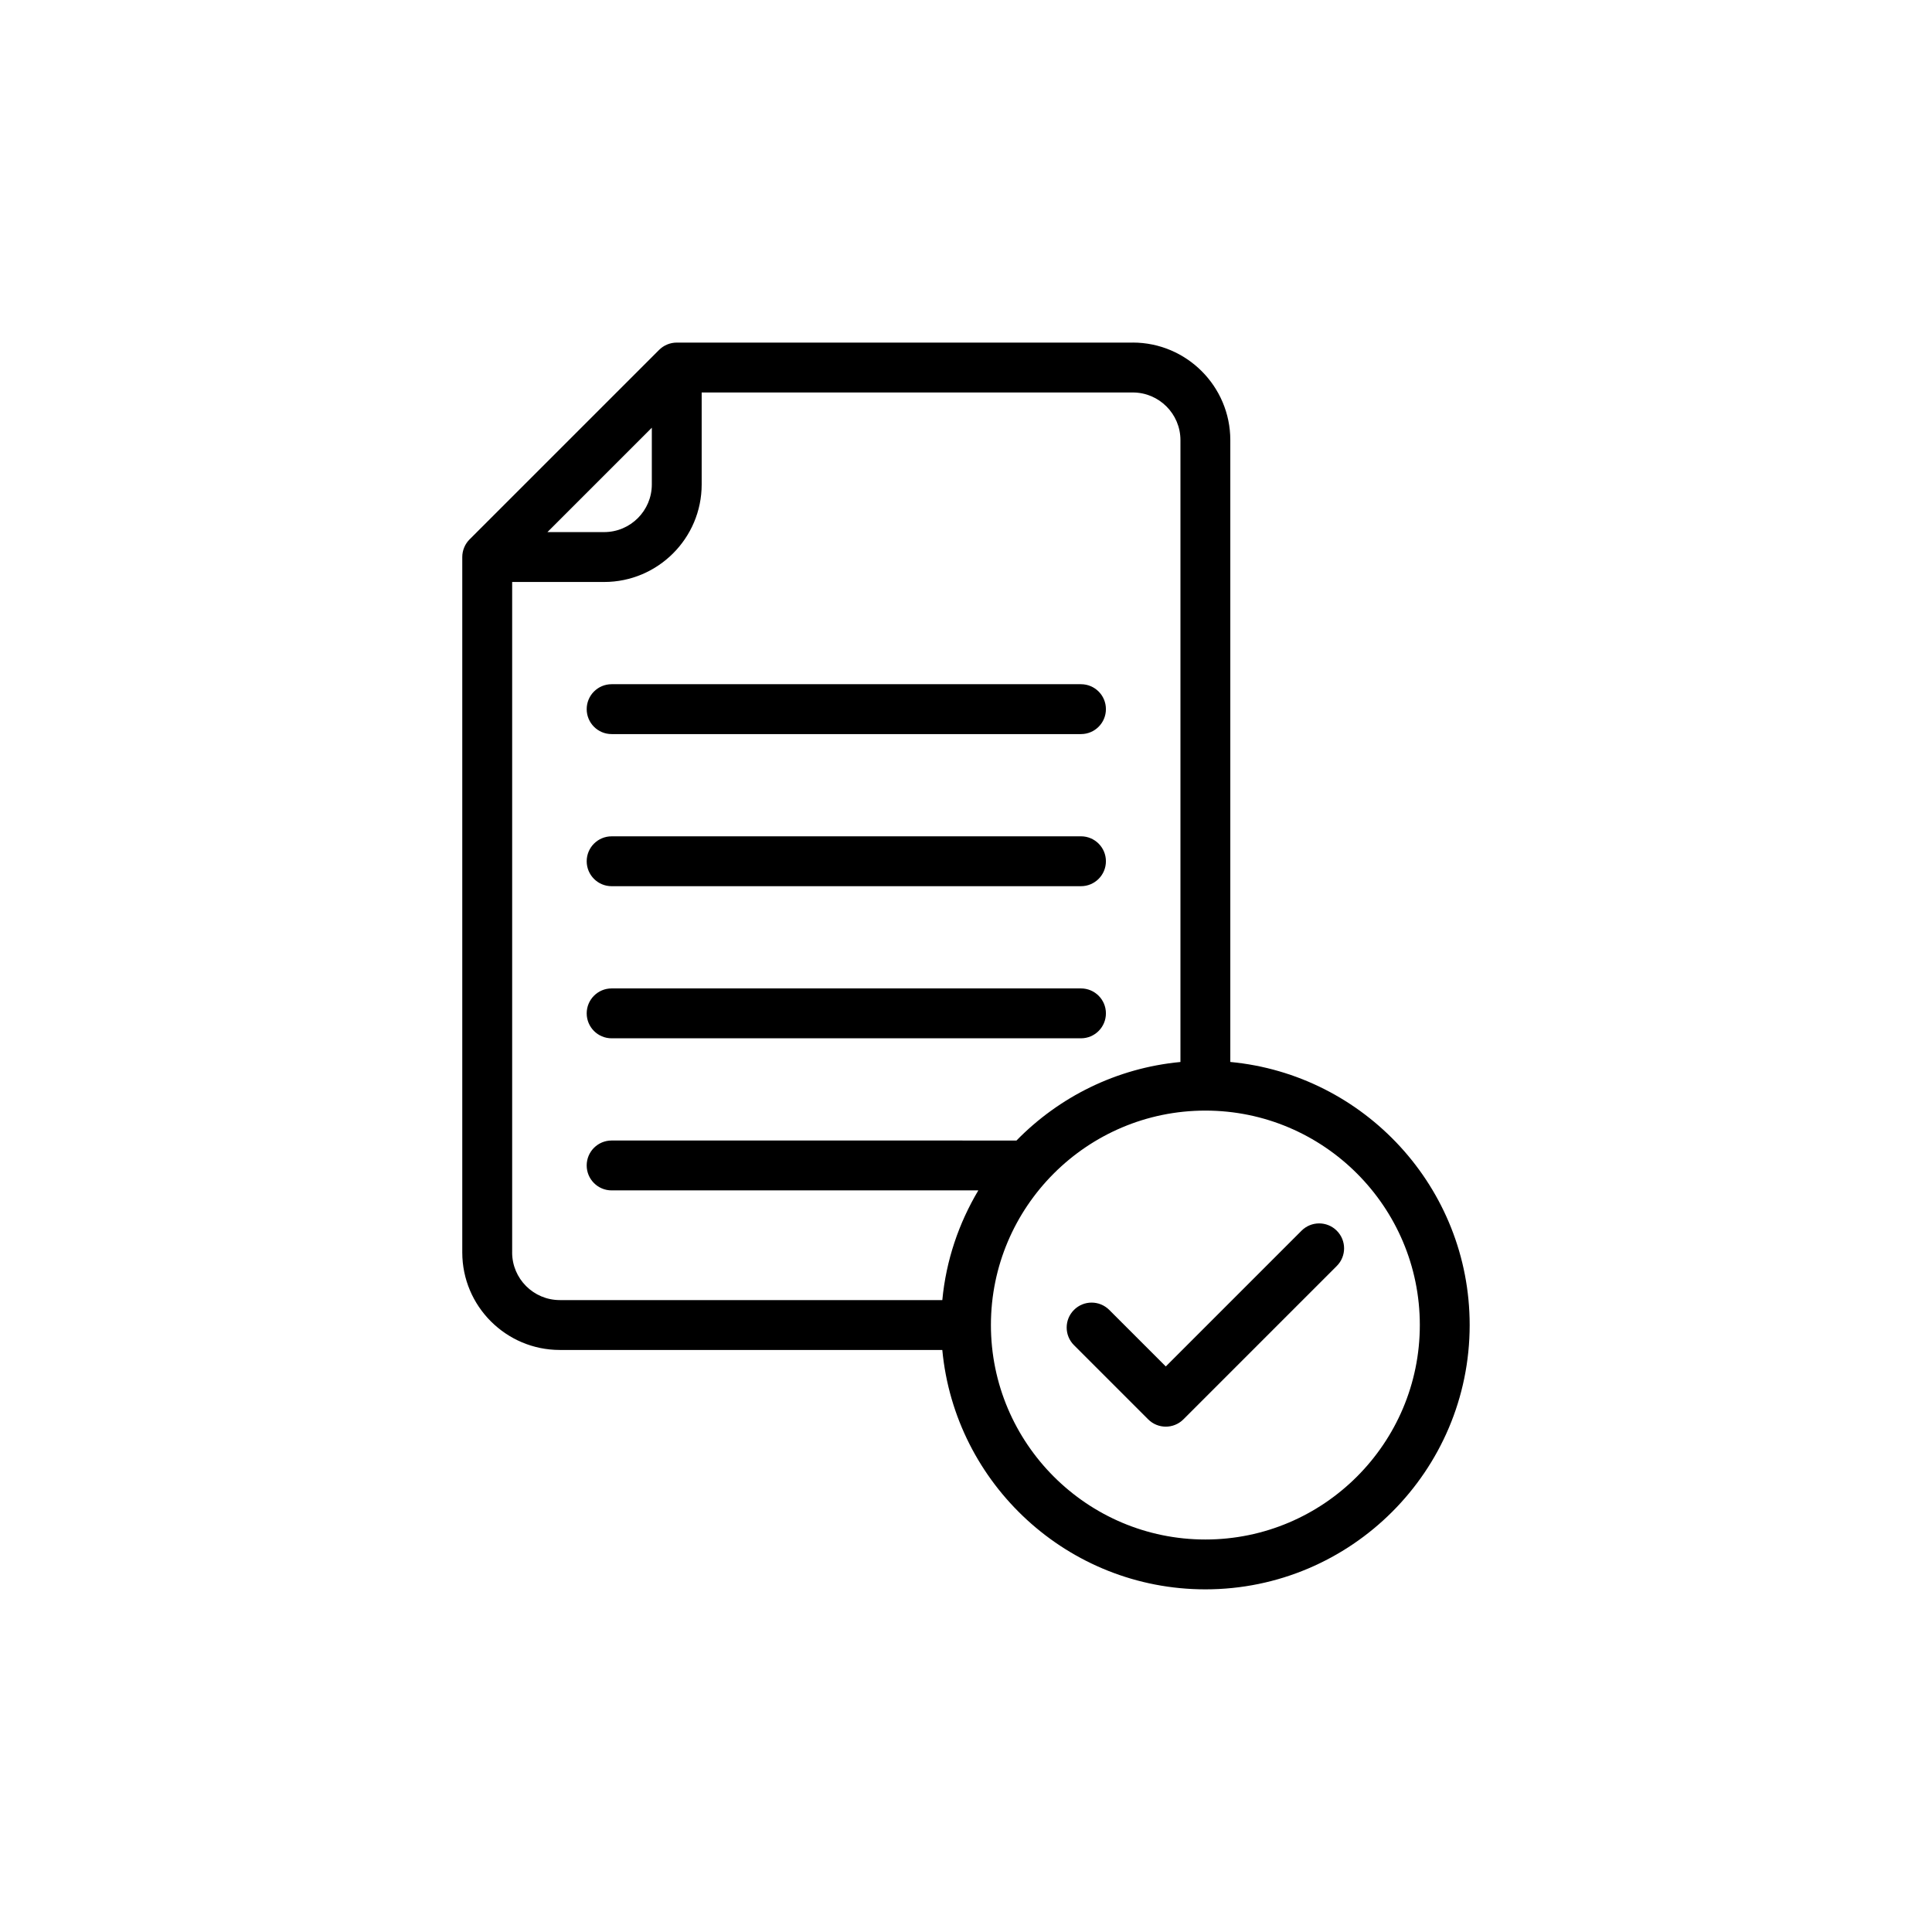 <?xml version="1.0" encoding="UTF-8"?>
<!-- Uploaded to: ICON Repo, www.svgrepo.com, Generator: ICON Repo Mixer Tools -->
<svg fill="#000000" width="800px" height="800px" version="1.1" viewBox="144 144 512 512" xmlns="http://www.w3.org/2000/svg">
 <g>
  <path d="m444.2 234.79h-120.86c-0.883 0-1.746 0.18-2.543 0.512-0.805 0.336-1.531 0.824-2.137 1.434l-50.211 50.203c-0.609 0.605-1.094 1.332-1.43 2.137-0.332 0.797-0.512 1.66-0.512 2.543v184.29c0 14.25 11.598 25.844 25.844 25.844h101.37c3.344 35.535 33.324 63.441 69.715 63.441 38.621 0 70.043-31.426 70.043-70.051 0-36.391-27.902-66.367-63.434-69.711v-164.8c0-14.25-11.598-25.848-25.848-25.848zm-127.46 22.559v15.031c0 6.961-5.664 12.629-12.629 12.629h-15.035zm-37.012 218.56v-177.68h24.379c14.25 0 25.844-11.598 25.844-25.844v-24.375h114.25c6.961 0 12.629 5.664 12.629 12.629v164.8c-16.965 1.598-32.172 9.27-43.453 20.812l-107.29-0.004c-3.652 0-6.609 2.957-6.609 6.609 0 3.652 2.957 6.609 6.609 6.609h97.18c-5.164 8.676-8.551 18.52-9.543 29.07h-101.37c-6.965 0-12.633-5.664-12.633-12.629zm240.54 19.238c0 31.336-25.492 56.836-56.828 56.836-31.336 0-56.836-25.496-56.836-56.836 0-31.336 25.496-56.828 56.836-56.828 31.336 0 56.828 25.492 56.828 56.828z"/>
  <path d="m306.09 338.54h124.38c3.652 0 6.609-2.957 6.609-6.609 0-3.652-2.957-6.609-6.609-6.609h-124.38c-3.652 0-6.609 2.957-6.609 6.609 0 3.652 2.957 6.609 6.609 6.609z"/>
  <path d="m306.09 378.85h124.38c3.652 0 6.609-2.957 6.609-6.609 0-3.652-2.957-6.609-6.609-6.609l-124.38 0.004c-3.652 0-6.609 2.957-6.609 6.609 0 3.648 2.957 6.606 6.609 6.606z"/>
  <path d="m306.09 419.16h124.38c3.652 0 6.609-2.957 6.609-6.609 0-3.652-2.957-6.609-6.609-6.609h-124.38c-3.652 0-6.609 2.957-6.609 6.609 0 3.652 2.957 6.609 6.609 6.609z"/>
  <path d="m437.96 491.14c-2.582-2.582-6.762-2.582-9.344 0-2.582 2.582-2.582 6.762 0 9.344l19.656 19.656c1.289 1.289 2.981 1.938 4.672 1.938 1.691 0 3.383-0.645 4.672-1.938l40.645-40.645c2.582-2.582 2.582-6.762 0-9.344s-6.762-2.582-9.344 0l-35.973 35.973z"/>
 </g>
</svg>